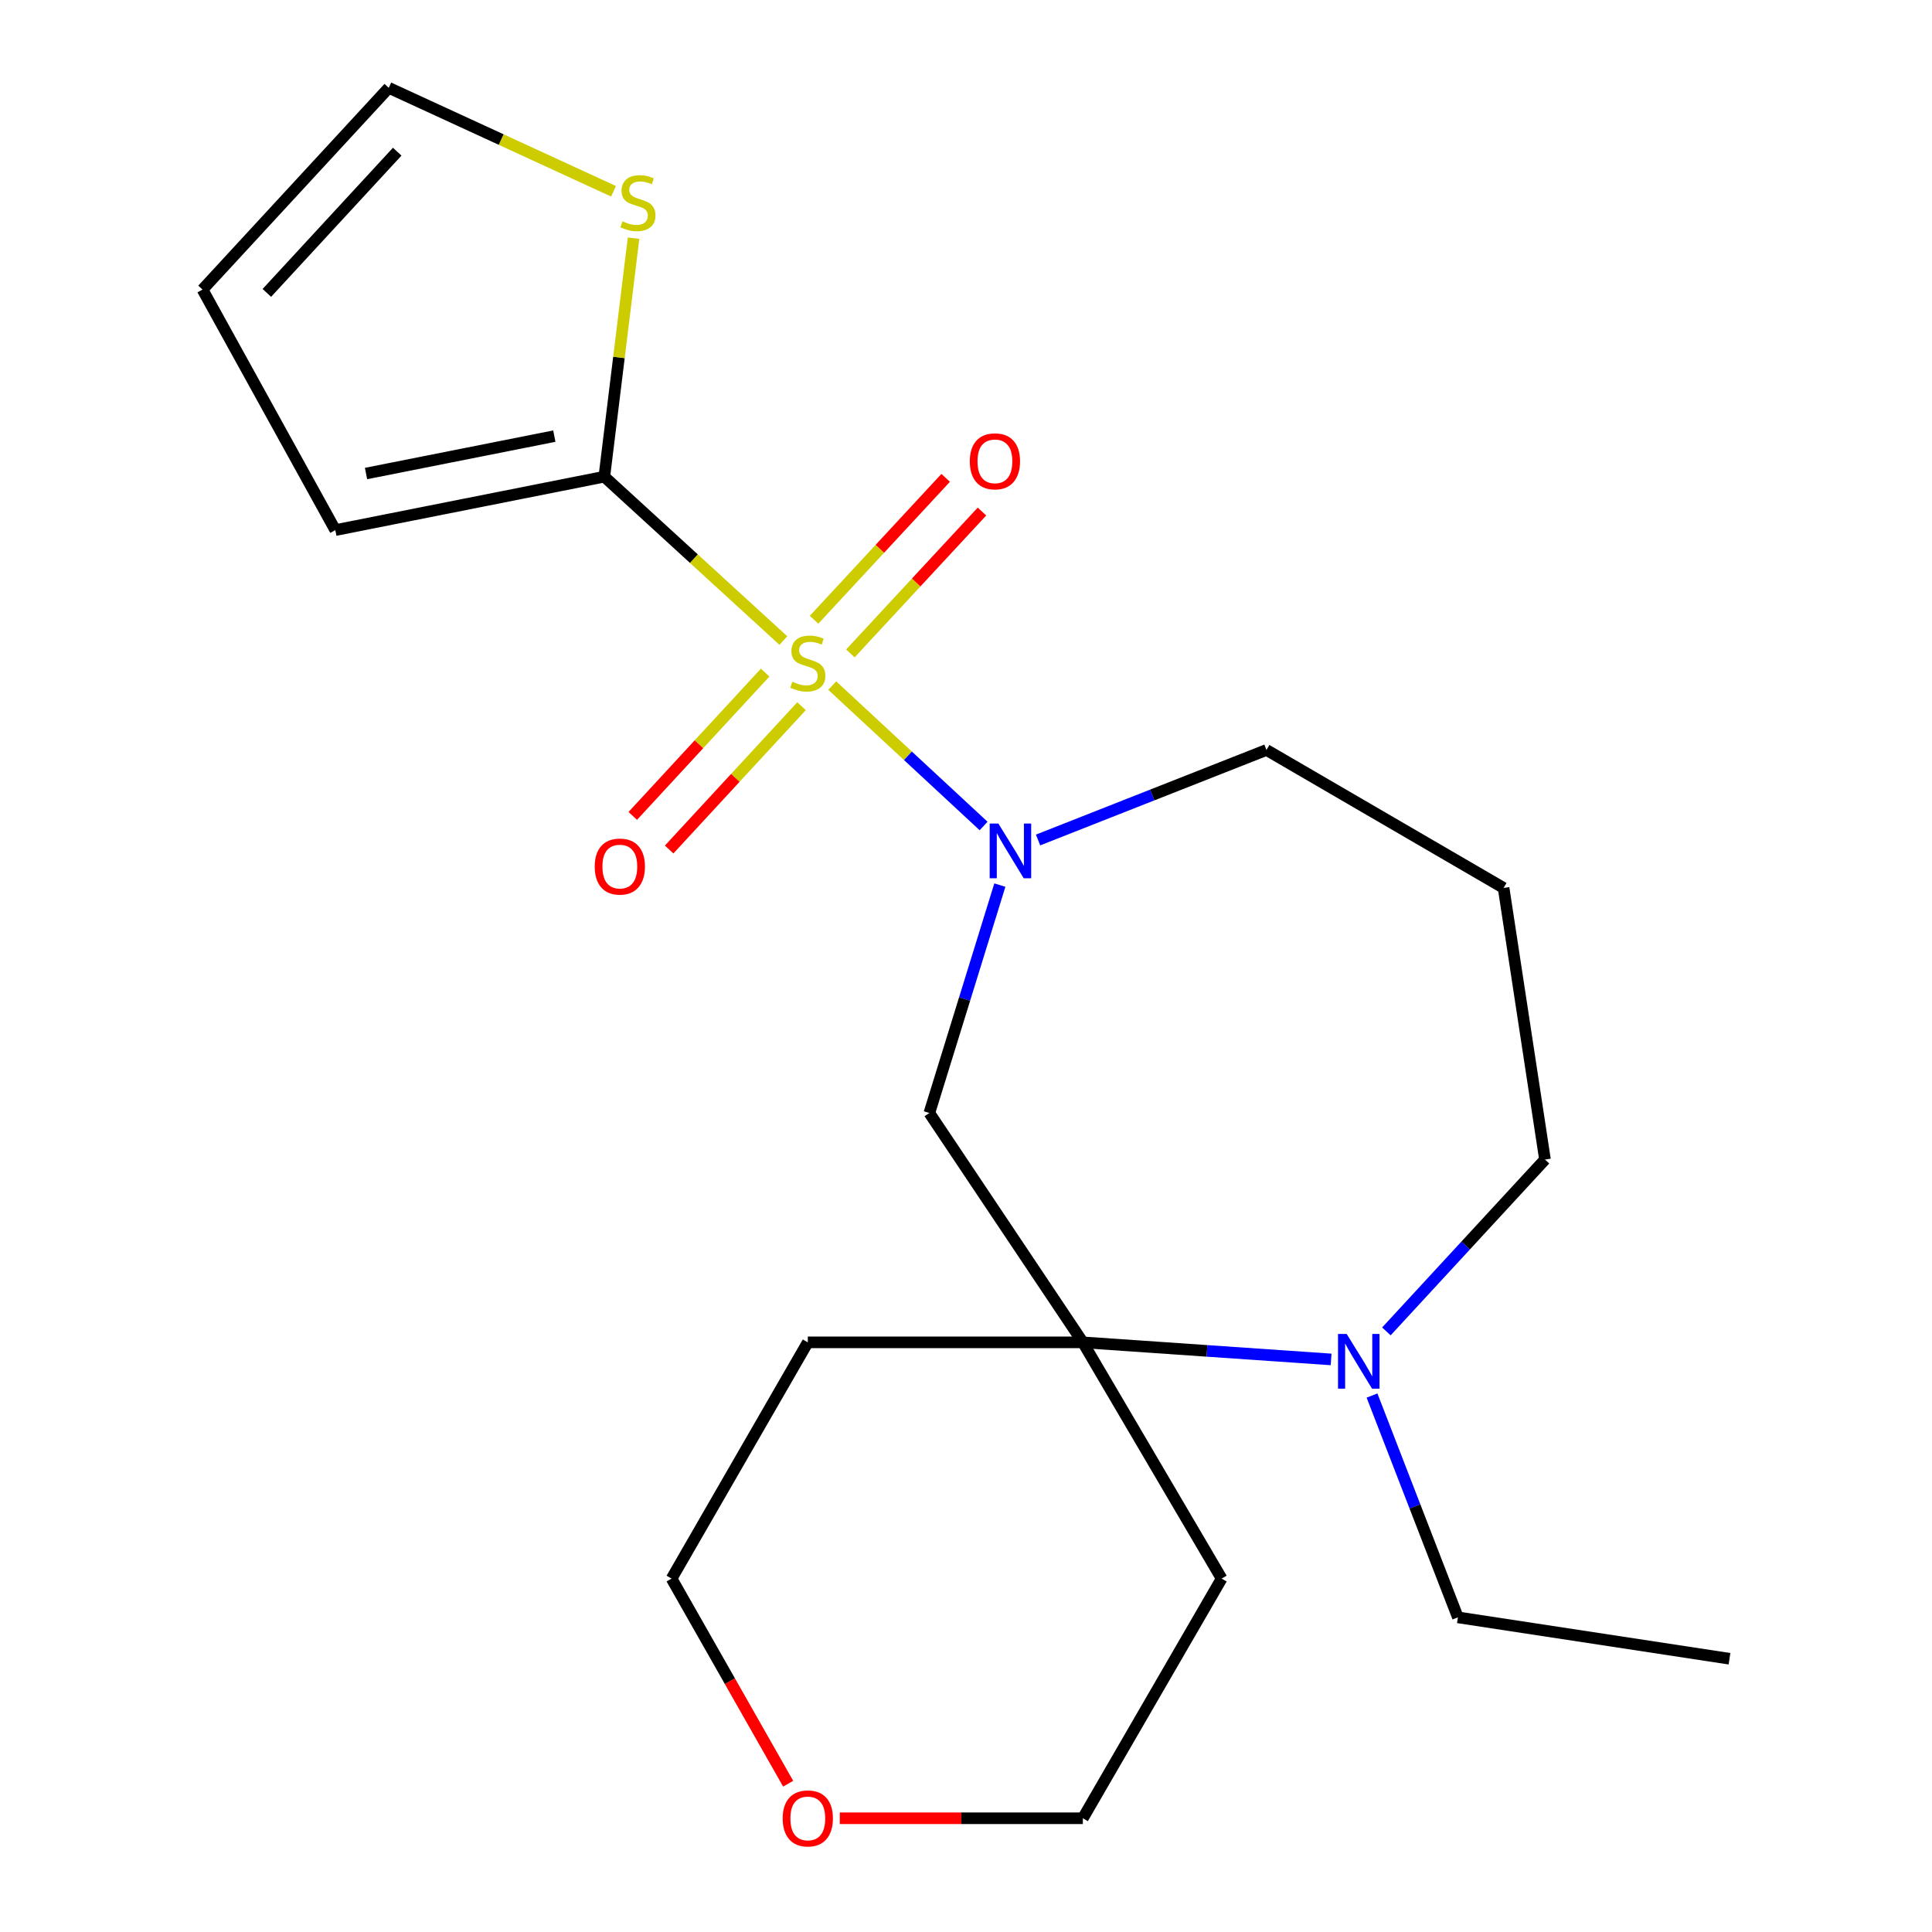<?xml version='1.0' encoding='iso-8859-1'?>
<svg version='1.1' baseProfile='full'
              xmlns='http://www.w3.org/2000/svg'
                      xmlns:rdkit='http://www.rdkit.org/xml'
                      xmlns:xlink='http://www.w3.org/1999/xlink'
                  xml:space='preserve'
width='1000px' height='1000px' viewBox='0 0 1000 1000'>
<!-- END OF HEADER -->
<rect style='opacity:1.0;fill:#FFFFFF;stroke:none' width='1000' height='1000' x='0' y='0'> </rect>
<path class='bond-0' d='M 430.773,354.866 L 469.943,391.201' style='fill:none;fill-rule:evenodd;stroke:#CCCC00;stroke-width:6px;stroke-linecap:butt;stroke-linejoin:miter;stroke-opacity:1' />
<path class='bond-0' d='M 469.943,391.201 L 509.114,427.537' style='fill:none;fill-rule:evenodd;stroke:#0000FF;stroke-width:6px;stroke-linecap:butt;stroke-linejoin:miter;stroke-opacity:1' />
<path class='bond-1' d='M 405.467,331.548 L 359.13,289.14' style='fill:none;fill-rule:evenodd;stroke:#CCCC00;stroke-width:6px;stroke-linecap:butt;stroke-linejoin:miter;stroke-opacity:1' />
<path class='bond-1' d='M 359.13,289.14 L 312.793,246.731' style='fill:none;fill-rule:evenodd;stroke:#000000;stroke-width:6px;stroke-linecap:butt;stroke-linejoin:miter;stroke-opacity:1' />
<path class='bond-6' d='M 396.038,348.139 L 361.778,385.227' style='fill:none;fill-rule:evenodd;stroke:#CCCC00;stroke-width:6px;stroke-linecap:butt;stroke-linejoin:miter;stroke-opacity:1' />
<path class='bond-6' d='M 361.778,385.227 L 327.519,422.314' style='fill:none;fill-rule:evenodd;stroke:#FF0000;stroke-width:6px;stroke-linecap:butt;stroke-linejoin:miter;stroke-opacity:1' />
<path class='bond-6' d='M 414.867,365.532 L 380.607,402.62' style='fill:none;fill-rule:evenodd;stroke:#CCCC00;stroke-width:6px;stroke-linecap:butt;stroke-linejoin:miter;stroke-opacity:1' />
<path class='bond-6' d='M 380.607,402.62 L 346.348,439.707' style='fill:none;fill-rule:evenodd;stroke:#FF0000;stroke-width:6px;stroke-linecap:butt;stroke-linejoin:miter;stroke-opacity:1' />
<path class='bond-7' d='M 440.154,338.211 L 474.211,301.49' style='fill:none;fill-rule:evenodd;stroke:#CCCC00;stroke-width:6px;stroke-linecap:butt;stroke-linejoin:miter;stroke-opacity:1' />
<path class='bond-7' d='M 474.211,301.49 L 508.268,264.77' style='fill:none;fill-rule:evenodd;stroke:#FF0000;stroke-width:6px;stroke-linecap:butt;stroke-linejoin:miter;stroke-opacity:1' />
<path class='bond-7' d='M 421.36,320.781 L 455.417,284.06' style='fill:none;fill-rule:evenodd;stroke:#CCCC00;stroke-width:6px;stroke-linecap:butt;stroke-linejoin:miter;stroke-opacity:1' />
<path class='bond-7' d='M 455.417,284.06 L 489.474,247.339' style='fill:none;fill-rule:evenodd;stroke:#FF0000;stroke-width:6px;stroke-linecap:butt;stroke-linejoin:miter;stroke-opacity:1' />
<path class='bond-3' d='M 517.52,458.127 L 499.276,517.107' style='fill:none;fill-rule:evenodd;stroke:#0000FF;stroke-width:6px;stroke-linecap:butt;stroke-linejoin:miter;stroke-opacity:1' />
<path class='bond-3' d='M 499.276,517.107 L 481.032,576.087' style='fill:none;fill-rule:evenodd;stroke:#000000;stroke-width:6px;stroke-linecap:butt;stroke-linejoin:miter;stroke-opacity:1' />
<path class='bond-14' d='M 537.3,434.78 L 596.411,411.481' style='fill:none;fill-rule:evenodd;stroke:#0000FF;stroke-width:6px;stroke-linecap:butt;stroke-linejoin:miter;stroke-opacity:1' />
<path class='bond-14' d='M 596.411,411.481 L 655.521,388.183' style='fill:none;fill-rule:evenodd;stroke:#000000;stroke-width:6px;stroke-linecap:butt;stroke-linejoin:miter;stroke-opacity:1' />
<path class='bond-5' d='M 312.793,246.731 L 320.363,185.004' style='fill:none;fill-rule:evenodd;stroke:#000000;stroke-width:6px;stroke-linecap:butt;stroke-linejoin:miter;stroke-opacity:1' />
<path class='bond-5' d='M 320.363,185.004 L 327.932,123.278' style='fill:none;fill-rule:evenodd;stroke:#CCCC00;stroke-width:6px;stroke-linecap:butt;stroke-linejoin:miter;stroke-opacity:1' />
<path class='bond-8' d='M 312.793,246.731 L 173.563,274.386' style='fill:none;fill-rule:evenodd;stroke:#000000;stroke-width:6px;stroke-linecap:butt;stroke-linejoin:miter;stroke-opacity:1' />
<path class='bond-8' d='M 286.915,225.737 L 189.454,245.096' style='fill:none;fill-rule:evenodd;stroke:#000000;stroke-width:6px;stroke-linecap:butt;stroke-linejoin:miter;stroke-opacity:1' />
<path class='bond-2' d='M 560.48,694.797 L 481.032,576.087' style='fill:none;fill-rule:evenodd;stroke:#000000;stroke-width:6px;stroke-linecap:butt;stroke-linejoin:miter;stroke-opacity:1' />
<path class='bond-4' d='M 560.48,694.797 L 624.73,699.217' style='fill:none;fill-rule:evenodd;stroke:#000000;stroke-width:6px;stroke-linecap:butt;stroke-linejoin:miter;stroke-opacity:1' />
<path class='bond-4' d='M 624.73,699.217 L 688.98,703.637' style='fill:none;fill-rule:evenodd;stroke:#0000FF;stroke-width:6px;stroke-linecap:butt;stroke-linejoin:miter;stroke-opacity:1' />
<path class='bond-12' d='M 560.48,694.797 L 418.117,694.797' style='fill:none;fill-rule:evenodd;stroke:#000000;stroke-width:6px;stroke-linecap:butt;stroke-linejoin:miter;stroke-opacity:1' />
<path class='bond-13' d='M 560.48,694.797 L 632.323,817.08' style='fill:none;fill-rule:evenodd;stroke:#000000;stroke-width:6px;stroke-linecap:butt;stroke-linejoin:miter;stroke-opacity:1' />
<path class='bond-17' d='M 710.156,722.335 L 732.382,779.74' style='fill:none;fill-rule:evenodd;stroke:#0000FF;stroke-width:6px;stroke-linecap:butt;stroke-linejoin:miter;stroke-opacity:1' />
<path class='bond-17' d='M 732.382,779.74 L 754.607,837.145' style='fill:none;fill-rule:evenodd;stroke:#000000;stroke-width:6px;stroke-linecap:butt;stroke-linejoin:miter;stroke-opacity:1' />
<path class='bond-22' d='M 717.591,689.134 L 758.635,644.658' style='fill:none;fill-rule:evenodd;stroke:#0000FF;stroke-width:6px;stroke-linecap:butt;stroke-linejoin:miter;stroke-opacity:1' />
<path class='bond-22' d='M 758.635,644.658 L 799.679,600.182' style='fill:none;fill-rule:evenodd;stroke:#000000;stroke-width:6px;stroke-linecap:butt;stroke-linejoin:miter;stroke-opacity:1' />
<path class='bond-9' d='M 317.566,99.01 L 259.392,72.232' style='fill:none;fill-rule:evenodd;stroke:#CCCC00;stroke-width:6px;stroke-linecap:butt;stroke-linejoin:miter;stroke-opacity:1' />
<path class='bond-9' d='M 259.392,72.232 L 201.218,45.455' style='fill:none;fill-rule:evenodd;stroke:#000000;stroke-width:6px;stroke-linecap:butt;stroke-linejoin:miter;stroke-opacity:1' />
<path class='bond-10' d='M 173.563,274.386 L 104.824,149.881' style='fill:none;fill-rule:evenodd;stroke:#000000;stroke-width:6px;stroke-linecap:butt;stroke-linejoin:miter;stroke-opacity:1' />
<path class='bond-21' d='M 201.218,45.455 L 104.824,149.881' style='fill:none;fill-rule:evenodd;stroke:#000000;stroke-width:6px;stroke-linecap:butt;stroke-linejoin:miter;stroke-opacity:1' />
<path class='bond-21' d='M 205.594,78.505 L 138.118,151.603' style='fill:none;fill-rule:evenodd;stroke:#000000;stroke-width:6px;stroke-linecap:butt;stroke-linejoin:miter;stroke-opacity:1' />
<path class='bond-11' d='M 434.676,941.13 L 497.578,941.13' style='fill:none;fill-rule:evenodd;stroke:#FF0000;stroke-width:6px;stroke-linecap:butt;stroke-linejoin:miter;stroke-opacity:1' />
<path class='bond-11' d='M 497.578,941.13 L 560.48,941.13' style='fill:none;fill-rule:evenodd;stroke:#000000;stroke-width:6px;stroke-linecap:butt;stroke-linejoin:miter;stroke-opacity:1' />
<path class='bond-23' d='M 407.95,923.243 L 377.781,870.162' style='fill:none;fill-rule:evenodd;stroke:#FF0000;stroke-width:6px;stroke-linecap:butt;stroke-linejoin:miter;stroke-opacity:1' />
<path class='bond-23' d='M 377.781,870.162 L 347.612,817.08' style='fill:none;fill-rule:evenodd;stroke:#000000;stroke-width:6px;stroke-linecap:butt;stroke-linejoin:miter;stroke-opacity:1' />
<path class='bond-19' d='M 418.117,694.797 L 347.612,817.08' style='fill:none;fill-rule:evenodd;stroke:#000000;stroke-width:6px;stroke-linecap:butt;stroke-linejoin:miter;stroke-opacity:1' />
<path class='bond-18' d='M 632.323,817.08 L 560.48,941.13' style='fill:none;fill-rule:evenodd;stroke:#000000;stroke-width:6px;stroke-linecap:butt;stroke-linejoin:miter;stroke-opacity:1' />
<path class='bond-15' d='M 655.521,388.183 L 778.261,459.599' style='fill:none;fill-rule:evenodd;stroke:#000000;stroke-width:6px;stroke-linecap:butt;stroke-linejoin:miter;stroke-opacity:1' />
<path class='bond-16' d='M 778.261,459.599 L 799.679,600.182' style='fill:none;fill-rule:evenodd;stroke:#000000;stroke-width:6px;stroke-linecap:butt;stroke-linejoin:miter;stroke-opacity:1' />
<path class='bond-20' d='M 754.607,837.145 L 895.176,858.563' style='fill:none;fill-rule:evenodd;stroke:#000000;stroke-width:6px;stroke-linecap:butt;stroke-linejoin:miter;stroke-opacity:1' />
<path  class='atom-0' d='M 410.117 352.845
Q 410.437 352.965, 411.757 353.525
Q 413.077 354.085, 414.517 354.445
Q 415.997 354.765, 417.437 354.765
Q 420.117 354.765, 421.677 353.485
Q 423.237 352.165, 423.237 349.885
Q 423.237 348.325, 422.437 347.365
Q 421.677 346.405, 420.477 345.885
Q 419.277 345.365, 417.277 344.765
Q 414.757 344.005, 413.237 343.285
Q 411.757 342.565, 410.677 341.045
Q 409.637 339.525, 409.637 336.965
Q 409.637 333.405, 412.037 331.205
Q 414.477 329.005, 419.277 329.005
Q 422.557 329.005, 426.277 330.565
L 425.357 333.645
Q 421.957 332.245, 419.397 332.245
Q 416.637 332.245, 415.117 333.405
Q 413.597 334.525, 413.637 336.485
Q 413.637 338.005, 414.397 338.925
Q 415.197 339.845, 416.317 340.365
Q 417.477 340.885, 419.397 341.485
Q 421.957 342.285, 423.477 343.085
Q 424.997 343.885, 426.077 345.525
Q 427.197 347.125, 427.197 349.885
Q 427.197 353.805, 424.557 355.925
Q 421.957 358.005, 417.597 358.005
Q 415.077 358.005, 413.157 357.445
Q 411.277 356.925, 409.037 356.005
L 410.117 352.845
' fill='#CCCC00'/>
<path  class='atom-1' d='M 516.739 426.257
L 526.019 441.257
Q 526.939 442.737, 528.419 445.417
Q 529.899 448.097, 529.979 448.257
L 529.979 426.257
L 533.739 426.257
L 533.739 454.577
L 529.859 454.577
L 519.899 438.177
Q 518.739 436.257, 517.499 434.057
Q 516.299 431.857, 515.939 431.177
L 515.939 454.577
L 512.259 454.577
L 512.259 426.257
L 516.739 426.257
' fill='#0000FF'/>
<path  class='atom-5' d='M 697.039 690.463
L 706.319 705.463
Q 707.239 706.943, 708.719 709.623
Q 710.199 712.303, 710.279 712.463
L 710.279 690.463
L 714.039 690.463
L 714.039 718.783
L 710.159 718.783
L 700.199 702.383
Q 699.039 700.463, 697.799 698.263
Q 696.599 696.063, 696.239 695.383
L 696.239 718.783
L 692.559 718.783
L 692.559 690.463
L 697.039 690.463
' fill='#0000FF'/>
<path  class='atom-6' d='M 322.195 114.544
Q 322.515 114.664, 323.835 115.224
Q 325.155 115.784, 326.595 116.144
Q 328.075 116.464, 329.515 116.464
Q 332.195 116.464, 333.755 115.184
Q 335.315 113.864, 335.315 111.584
Q 335.315 110.024, 334.515 109.064
Q 333.755 108.104, 332.555 107.584
Q 331.355 107.064, 329.355 106.464
Q 326.835 105.704, 325.315 104.984
Q 323.835 104.264, 322.755 102.744
Q 321.715 101.224, 321.715 98.663
Q 321.715 95.103, 324.115 92.903
Q 326.555 90.704, 331.355 90.704
Q 334.635 90.704, 338.355 92.263
L 337.435 95.344
Q 334.035 93.944, 331.475 93.944
Q 328.715 93.944, 327.195 95.103
Q 325.675 96.224, 325.715 98.183
Q 325.715 99.704, 326.475 100.624
Q 327.275 101.544, 328.395 102.064
Q 329.555 102.584, 331.475 103.184
Q 334.035 103.984, 335.555 104.784
Q 337.075 105.584, 338.155 107.224
Q 339.275 108.824, 339.275 111.584
Q 339.275 115.504, 336.635 117.624
Q 334.035 119.704, 329.675 119.704
Q 327.155 119.704, 325.235 119.144
Q 323.355 118.624, 321.115 117.704
L 322.195 114.544
' fill='#CCCC00'/>
<path  class='atom-7' d='M 307.825 448.529
Q 307.825 441.729, 311.185 437.929
Q 314.545 434.129, 320.825 434.129
Q 327.105 434.129, 330.465 437.929
Q 333.825 441.729, 333.825 448.529
Q 333.825 455.409, 330.425 459.329
Q 327.025 463.209, 320.825 463.209
Q 314.585 463.209, 311.185 459.329
Q 307.825 455.449, 307.825 448.529
M 320.825 460.009
Q 325.145 460.009, 327.465 457.129
Q 329.825 454.209, 329.825 448.529
Q 329.825 442.969, 327.465 440.169
Q 325.145 437.329, 320.825 437.329
Q 316.505 437.329, 314.145 440.129
Q 311.825 442.929, 311.825 448.529
Q 311.825 454.249, 314.145 457.129
Q 316.505 460.009, 320.825 460.009
' fill='#FF0000'/>
<path  class='atom-8' d='M 501.967 238.779
Q 501.967 231.979, 505.327 228.179
Q 508.687 224.379, 514.967 224.379
Q 521.247 224.379, 524.607 228.179
Q 527.967 231.979, 527.967 238.779
Q 527.967 245.659, 524.567 249.579
Q 521.167 253.459, 514.967 253.459
Q 508.727 253.459, 505.327 249.579
Q 501.967 245.699, 501.967 238.779
M 514.967 250.259
Q 519.287 250.259, 521.607 247.379
Q 523.967 244.459, 523.967 238.779
Q 523.967 233.219, 521.607 230.419
Q 519.287 227.579, 514.967 227.579
Q 510.647 227.579, 508.287 230.379
Q 505.967 233.179, 505.967 238.779
Q 505.967 244.499, 508.287 247.379
Q 510.647 250.259, 514.967 250.259
' fill='#FF0000'/>
<path  class='atom-12' d='M 405.117 941.21
Q 405.117 934.41, 408.477 930.61
Q 411.837 926.81, 418.117 926.81
Q 424.397 926.81, 427.757 930.61
Q 431.117 934.41, 431.117 941.21
Q 431.117 948.09, 427.717 952.01
Q 424.317 955.89, 418.117 955.89
Q 411.877 955.89, 408.477 952.01
Q 405.117 948.13, 405.117 941.21
M 418.117 952.69
Q 422.437 952.69, 424.757 949.81
Q 427.117 946.89, 427.117 941.21
Q 427.117 935.65, 424.757 932.85
Q 422.437 930.01, 418.117 930.01
Q 413.797 930.01, 411.437 932.81
Q 409.117 935.61, 409.117 941.21
Q 409.117 946.93, 411.437 949.81
Q 413.797 952.69, 418.117 952.69
' fill='#FF0000'/>
</svg>
